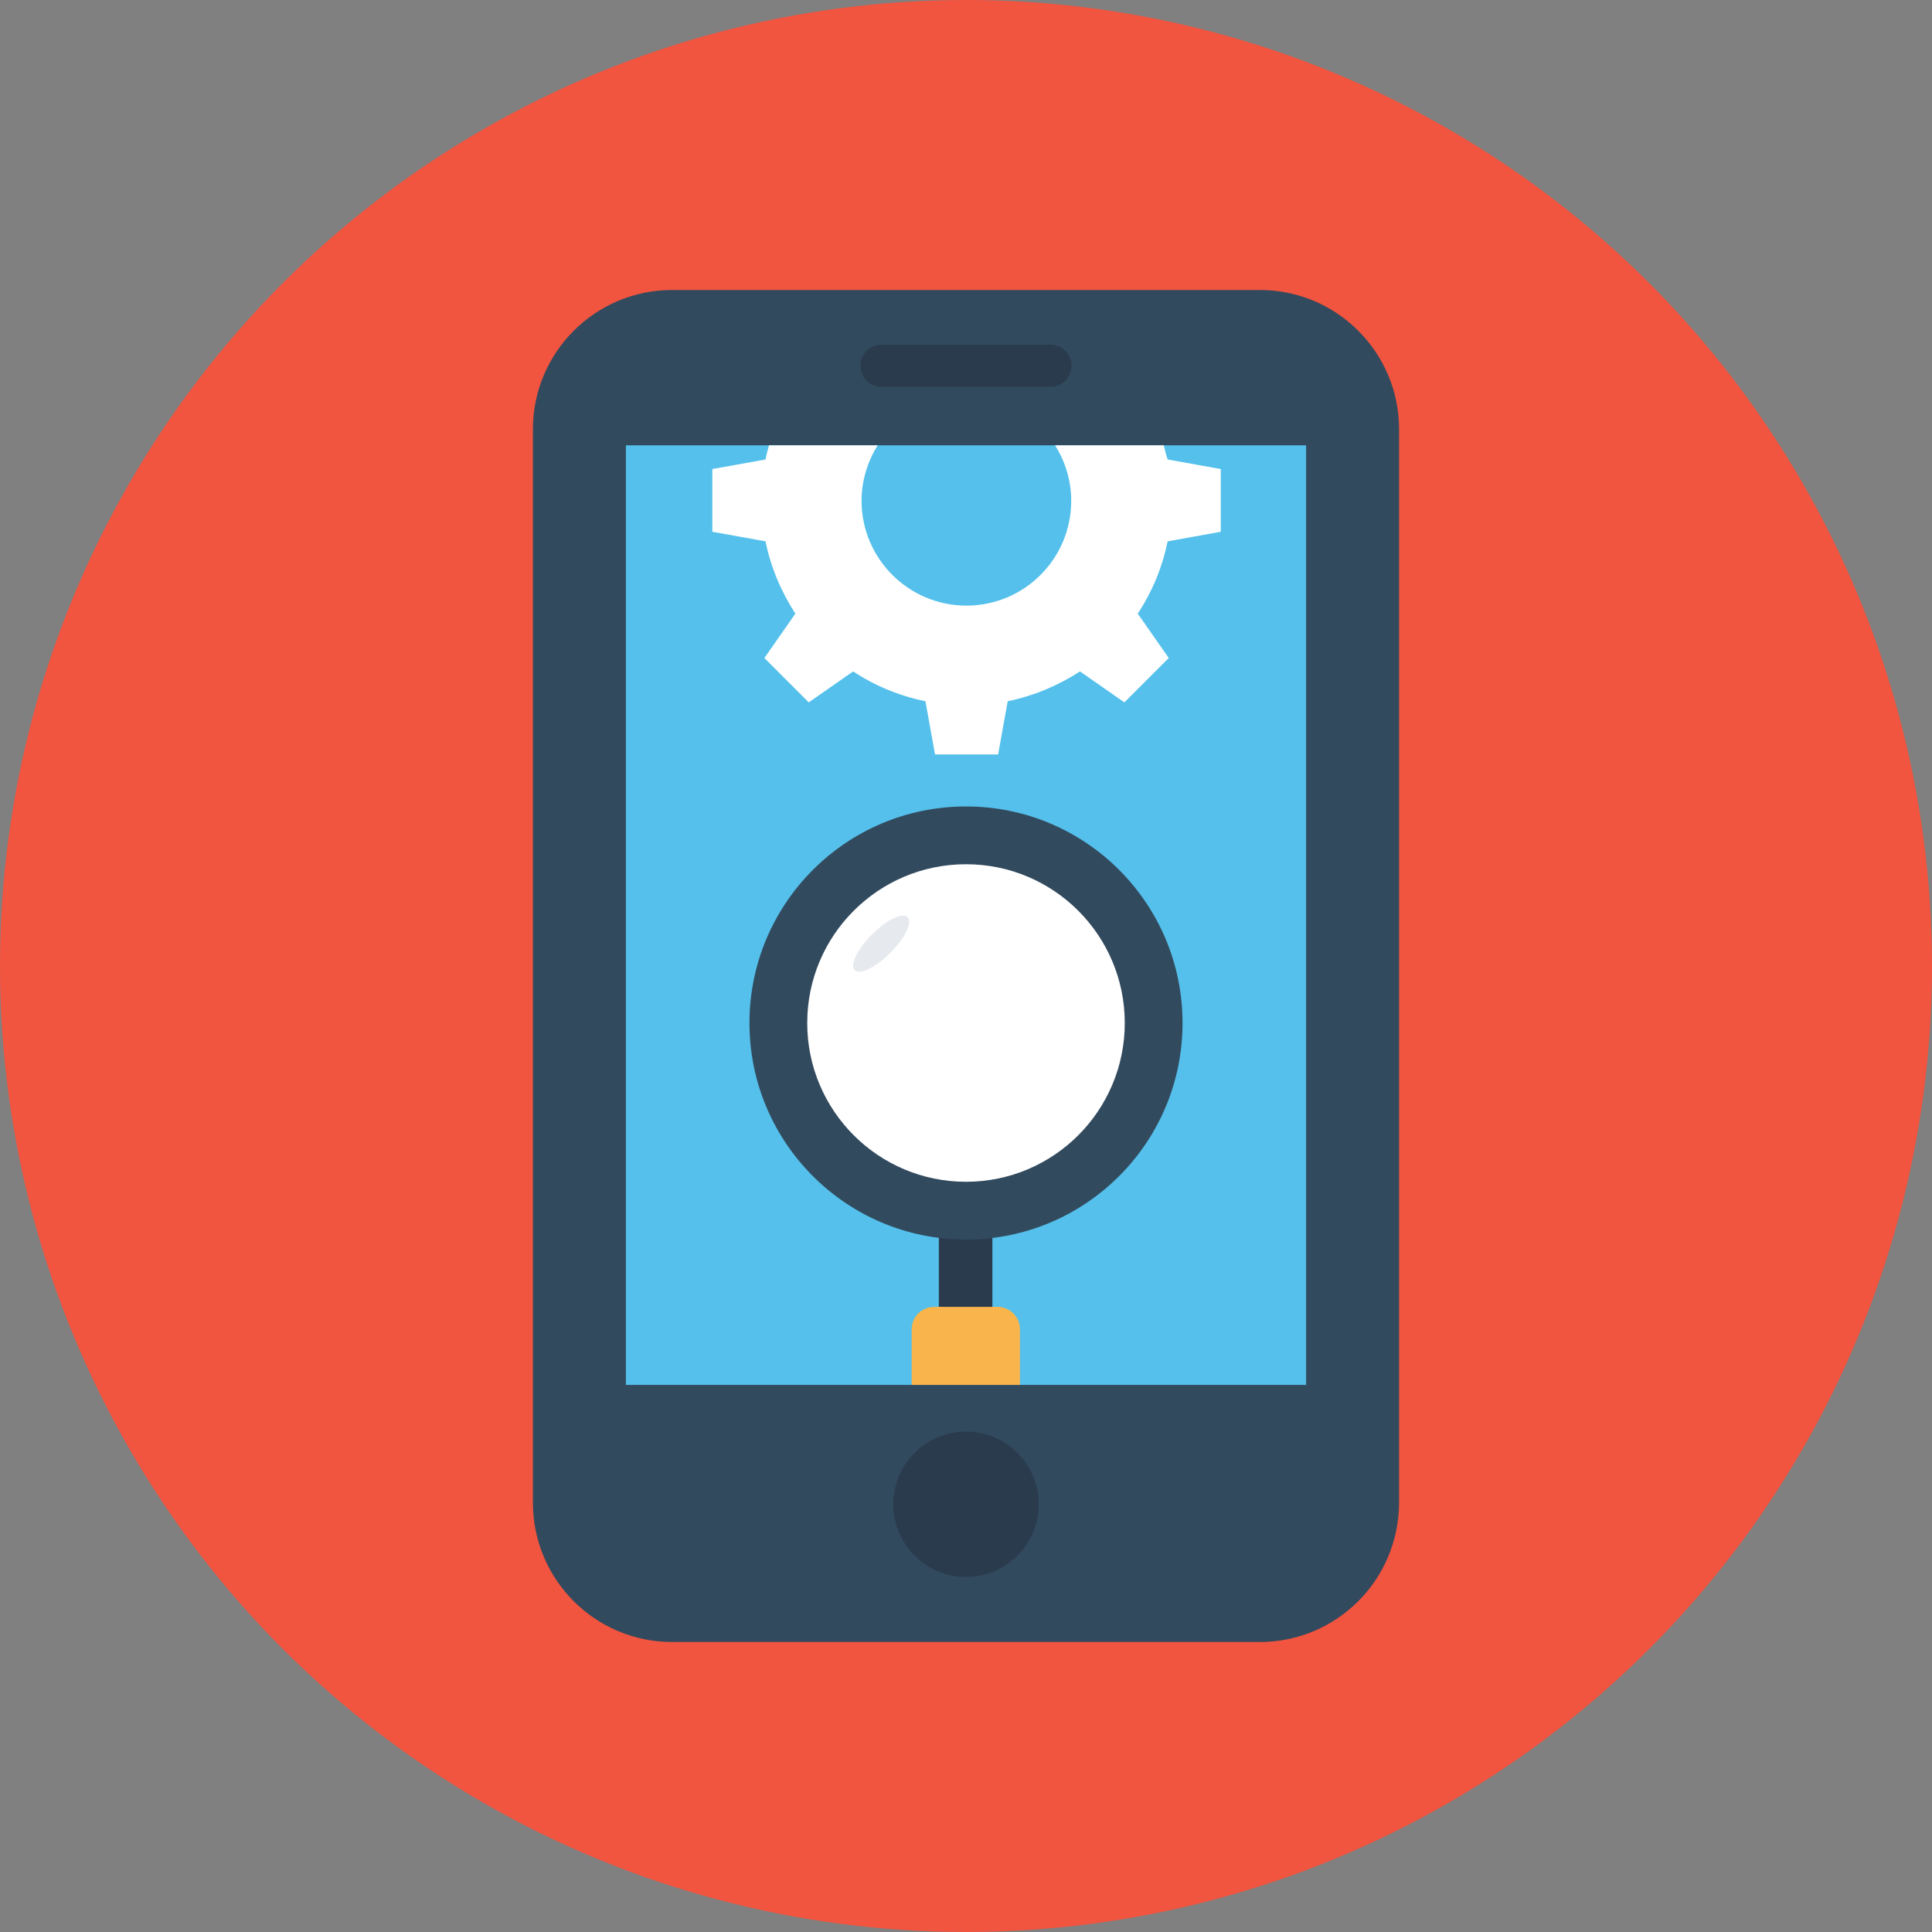 <?xml version="1.0" encoding="iso-8859-1"?>
<!-- Uploaded to: SVG Repo, www.svgrepo.com, Generator: SVG Repo Mixer Tools -->
<svg version="1.1" id="Layer_1" xmlns="http://www.w3.org/2000/svg" xmlns:xlink="http://www.w3.org/1999/xlink" 
	 viewBox="0 0 505 505" xml:space="preserve">
<rect x="0" y="0" width="505" height="505" fill="#808080" stroke="none"/>
<circle style="fill:#F1543F;" cx="252.5" cy="252.5" r="252.5"/>
<path style="fill:#324A5E;" d="M329.3,429.2H175.7c-20.1,0-36.4-16.3-36.4-36.4V112.2c0-20.1,16.3-36.4,36.4-36.4h153.6
	c20.1,0,36.4,16.3,36.4,36.4v280.5C365.7,412.9,349.4,429.2,329.3,429.2z"/>
<rect x="163.6" y="116.4" style="fill:#54C0EB;" width="177.8" height="245.6"/>
<g>
	<path style="fill:#2B3B4E;" d="M274.6,101.1h-44.2c-3.1,0-5.5-2.5-5.5-5.5l0,0c0-3.1,2.5-5.5,5.5-5.5h44.2c3.1,0,5.5,2.5,5.5,5.5
		l0,0C280.1,98.6,277.7,101.1,274.6,101.1z"/>
	<circle style="fill:#2B3B4E;" cx="252.5" cy="393.2" r="19"/>
</g>
<path style="fill:#FFFFFF;" d="M304.2,116.4h-28.4c2.6,4.2,4.2,9.1,4.2,14.5c0,15.2-12.3,27.4-27.4,27.4s-27.4-12.3-27.4-27.4
	c0-5.3,1.6-10.3,4.2-14.5H201c-0.3,1.2-0.7,2.5-0.9,3.7l-13.9,2.5V139l13.9,2.5c1.4,6.9,4.1,13.2,7.8,18.9l-8.1,11.6l11.6,11.6
	l11.6-8.1c5.6,3.7,12,6.4,18.9,7.8l2.5,13.9h16.5l2.5-13.9c6.8-1.4,13.2-4.1,18.9-7.8l11.6,8.1l11.6-11.6l-8.1-11.6
	c3.7-5.6,6.4-12,7.8-18.9l13.9-2.5v-16.4l-13.9-2.5C304.8,118.9,304.5,117.7,304.2,116.4z"/>
<rect x="245.4" y="318.8" style="fill:#2B3B4E;" width="14" height="27.7"/>
<circle style="fill:#324A5E;" cx="252.5" cy="267.4" r="56.6"/>
<circle style="fill:#FFFFFF;" cx="252.5" cy="267.4" r="41.5"/>
<path style="fill:#F9B54C;" d="M266.6,362v-14.5c0-3.3-2.6-5.9-5.9-5.9h-16.5c-3.3,0-5.9,2.6-5.9,5.9V362H266.6z"/>
<ellipse transform="matrix(-0.707 -0.707 0.707 -0.707 218.831 583.854)" style="fill:#E6E9EE;" cx="230.336" cy="246.606" rx="3.4" ry="9.8"/>
</svg>